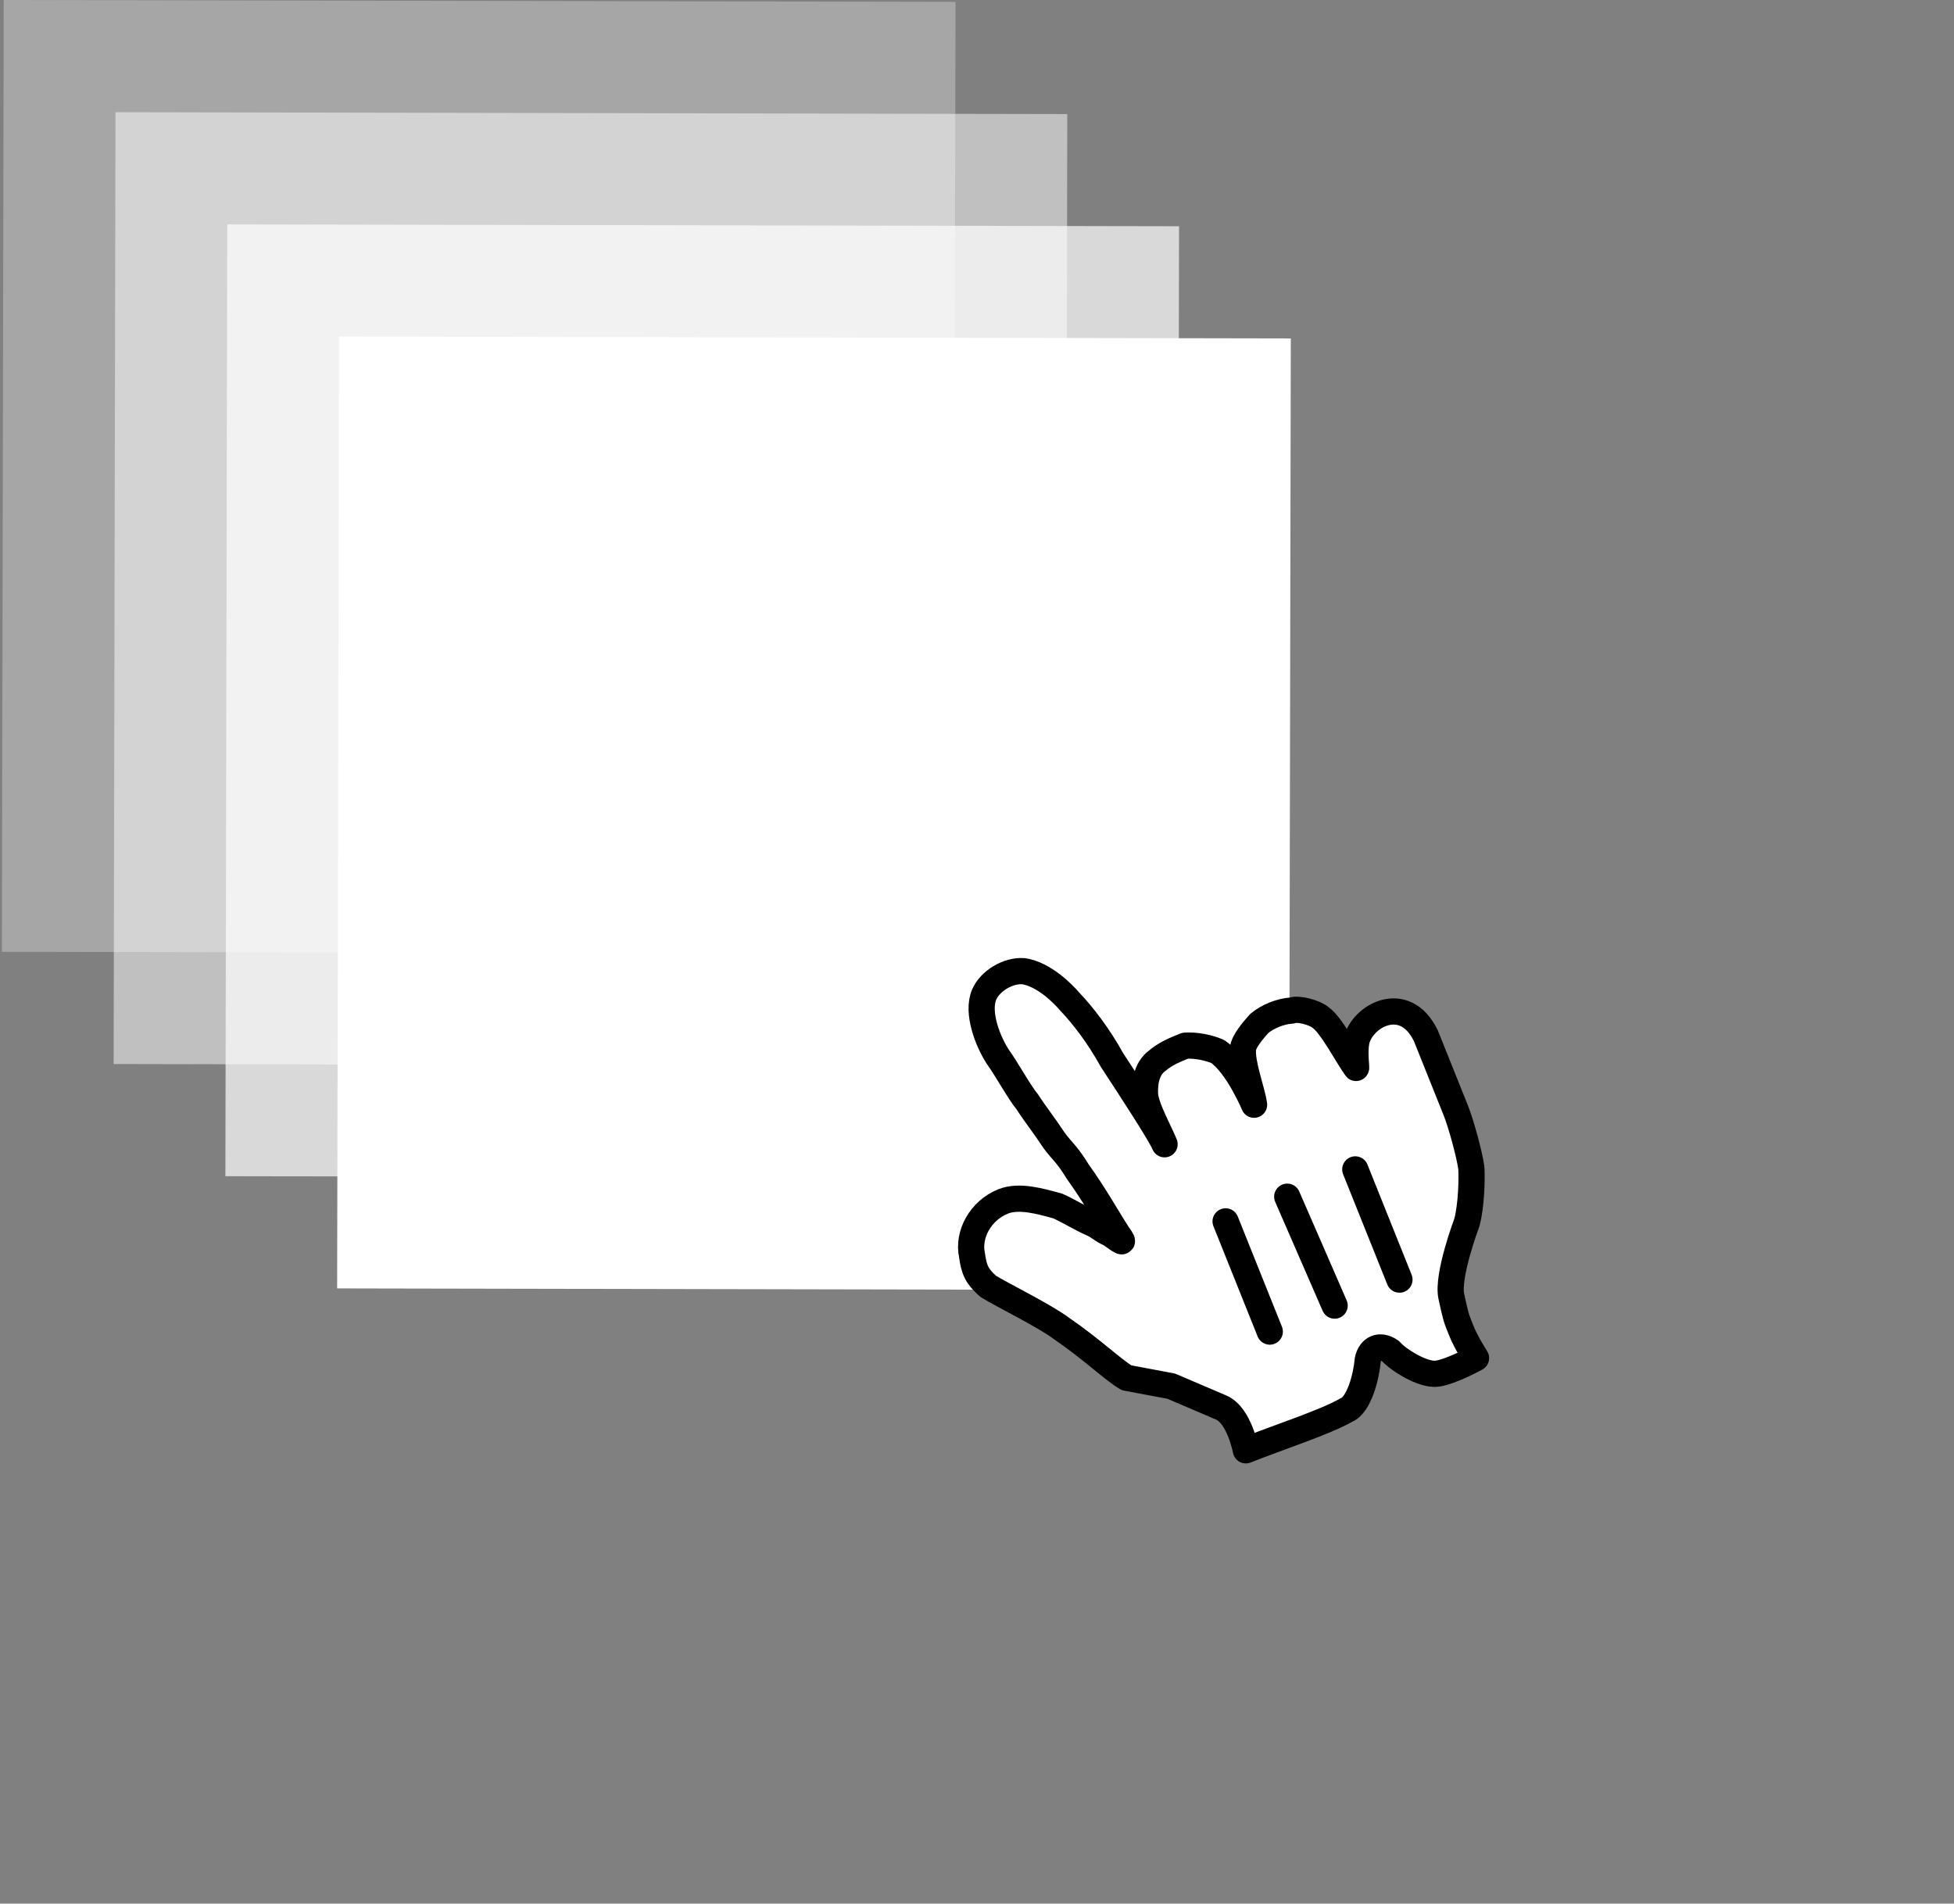 <?xml version="1.0" encoding="UTF-8"?> <svg xmlns="http://www.w3.org/2000/svg" width="349" height="340" viewBox="0 0 349 340" fill="none"><rect x="0" y="0" width="349" height="340" fill="#808080" stroke="none"/> <rect opacity="0.3" x="0.666" width="170" height="170" transform="rotate(0.112 0.666 0)" fill="white"></rect> <rect opacity="0.5" x="20.627" y="20.039" width="170" height="170" transform="rotate(0.112 20.627 20.039)" fill="white"></rect> <rect opacity="0.7" x="40.588" y="40.078" width="170" height="170" transform="rotate(0.112 40.588 40.078)" fill="white"></rect> <rect x="60.549" y="60.117" width="170" height="170" transform="rotate(0.112 60.549 60.117)" fill="white"></rect> <g clip-path="url(#clip0_2403_1382)"> <mask id="mask0_2403_1382" style="mask-type:luminance" maskUnits="userSpaceOnUse" x="88" y="79" width="260" height="261"> <path d="M273.711 79.912L88.426 154.178L162.692 339.462L347.976 265.197L273.711 79.912Z" fill="white"></path> </mask> <g mask="url(#mask0_2403_1382)"> <path d="M201.198 246.077C198.533 244.457 195.171 241.101 189.608 237.282C186.711 235.083 179.179 231.382 176.513 229.762C174.427 227.91 173.963 226.752 173.614 224.204C172.8 220.498 175.114 216.21 179.167 214.585C182.062 213.425 185.885 214.581 188.898 215.389C190.52 216.083 193.185 217.703 194.807 218.397C196.43 219.091 196.662 219.67 198.284 220.364C200.138 221.637 201.181 222.563 199.674 220.479C197.935 217.816 195.499 213.416 192.484 209.248C190.513 206.006 189.702 205.659 188.194 203.575C186.455 200.912 185.18 199.407 183.44 196.744C182.165 195.239 179.729 190.839 178.222 188.755C176.483 186.092 174.394 180.881 175.782 177.636C176.822 175.203 180.064 173.231 182.845 173.461C186.436 174.038 189.797 177.395 191.073 178.9C193.391 181.331 196.174 184.919 198.609 189.32C202.088 194.646 207.307 202.634 208.003 204.372C207.074 202.055 204.871 198.234 204.522 195.686C204.404 193.717 204.634 190.937 206.718 189.43C208.223 188.154 209.96 187.458 211.697 186.762C213.666 186.645 215.867 187.106 217.49 187.8C221.198 190.346 224.215 197.873 223.983 197.294C223.634 194.746 221.777 190.114 222.007 187.334C222.122 185.944 223.974 183.857 224.9 182.814C226.405 181.539 228.721 180.611 230.69 180.493C231.848 180.029 234.86 180.838 235.903 181.764C237.757 183.037 240.657 188.595 242.165 190.679C242.397 191.258 241.815 188.131 242.277 185.929C243.201 181.527 250.843 177.12 254.671 184.994C256.295 189.047 256.063 188.468 257.224 191.363C258.384 194.258 259.08 195.995 260.009 198.311C260.937 200.627 262.447 206.071 262.796 208.619C262.913 210.588 262.801 215.337 261.992 218.35C261.992 218.35 258.408 227.851 259.221 231.557C260.035 235.263 260.035 235.263 260.963 237.579C261.891 239.895 263.631 242.558 263.631 242.558C263.631 242.558 259.231 244.994 256.683 245.343C254.135 245.692 249.615 242.8 248.34 241.295C246.485 240.022 244.748 240.718 244.287 242.919C244.057 245.699 242.786 250.913 240.47 251.841C236.649 254.045 228.311 256.715 222.521 259.036C222.521 259.036 221.358 252.781 218.114 251.394C215.68 250.353 211.625 248.618 209.192 247.577L201.198 246.077Z" fill="white"></path> </g> <mask id="mask1_2403_1382" style="mask-type:luminance" maskUnits="userSpaceOnUse" x="88" y="79" width="260" height="261"> <path d="M273.711 79.912L88.426 154.178L162.692 339.462L347.976 265.197L273.711 79.912Z" fill="white"></path> </mask> <g mask="url(#mask1_2403_1382)"> <path d="M201.198 246.077C198.533 244.457 195.171 241.101 189.608 237.282C186.711 235.083 179.179 231.382 176.513 229.762C174.427 227.91 173.963 226.752 173.614 224.204C172.8 220.498 175.114 216.21 179.167 214.585C182.062 213.425 185.885 214.581 188.898 215.389C190.52 216.083 193.185 217.703 194.807 218.397C196.43 219.091 196.662 219.67 198.284 220.364C200.138 221.637 201.181 222.563 199.674 220.479C197.935 217.816 195.499 213.416 192.484 209.248C190.513 206.006 189.702 205.659 188.194 203.575C186.455 200.912 185.18 199.407 183.44 196.744C182.165 195.239 179.729 190.839 178.222 188.755C176.483 186.092 174.394 180.881 175.782 177.636C176.822 175.203 180.064 173.231 182.845 173.461C186.436 174.038 189.797 177.395 191.073 178.9C193.391 181.331 196.174 184.919 198.609 189.32C202.088 194.646 207.307 202.634 208.003 204.372C207.074 202.055 204.871 198.234 204.522 195.686C204.404 193.717 204.634 190.937 206.718 189.43C208.223 188.154 209.96 187.458 211.697 186.762C213.666 186.645 215.867 187.106 217.49 187.8C221.198 190.346 224.215 197.873 223.983 197.294C223.634 194.746 221.777 190.114 222.007 187.334C222.122 185.944 223.974 183.857 224.9 182.814C226.405 181.539 228.721 180.611 230.69 180.493C231.848 180.029 234.86 180.838 235.903 181.764C237.757 183.037 240.657 188.595 242.165 190.679C242.397 191.258 241.815 188.131 242.277 185.929C243.201 181.527 250.843 177.12 254.671 184.994C256.295 189.047 256.063 188.468 257.224 191.363C258.384 194.258 259.08 195.995 260.009 198.311C260.937 200.627 262.447 206.071 262.796 208.619C262.913 210.588 262.801 215.337 261.992 218.35C261.992 218.35 258.408 227.851 259.221 231.557C260.035 235.263 260.035 235.263 260.963 237.579C261.891 239.895 263.631 242.558 263.631 242.558C263.631 242.558 259.231 244.994 256.683 245.343C254.135 245.692 249.615 242.8 248.34 241.295C246.485 240.022 244.748 240.718 244.287 242.919C244.057 245.699 242.786 250.913 240.47 251.841C236.649 254.045 228.311 256.715 222.521 259.036C222.521 259.036 221.358 252.781 218.114 251.394C215.68 250.353 211.625 248.618 209.192 247.577L201.198 246.077Z" stroke="black" stroke-width="4.678" stroke-linecap="round" stroke-linejoin="round"></path> </g> <mask id="mask2_2403_1382" style="mask-type:luminance" maskUnits="userSpaceOnUse" x="88" y="79" width="260" height="261"> <path d="M273.711 79.912L88.426 154.178L162.692 339.462L347.976 265.197L273.711 79.912Z" fill="white"></path> </mask> <g mask="url(#mask2_2403_1382)"> <path d="M249.955 228.548L242.064 208.861" stroke="black" stroke-width="4.678" stroke-linecap="round"></path> </g> <mask id="mask3_2403_1382" style="mask-type:luminance" maskUnits="userSpaceOnUse" x="88" y="79" width="260" height="261"> <path d="M273.711 79.912L88.426 154.178L162.692 339.462L347.976 265.197L273.711 79.912Z" fill="white"></path> </mask> <g mask="url(#mask3_2403_1382)"> <path d="M238.378 233.189L229.908 213.734" stroke="black" stroke-width="4.678" stroke-linecap="round"></path> </g> <mask id="mask4_2403_1382" style="mask-type:luminance" maskUnits="userSpaceOnUse" x="88" y="79" width="260" height="261"> <path d="M273.711 79.912L88.426 154.178L162.692 339.462L347.976 265.197L273.711 79.912Z" fill="white"></path> </mask> <g mask="url(#mask4_2403_1382)"> <path d="M218.902 218.143L226.793 237.829" stroke="black" stroke-width="4.678" stroke-linecap="round"></path> </g> </g> <defs> <clipPath id="clip0_2403_1382"> <rect width="199.614" height="199.614" fill="white" transform="translate(88.434 154.166) rotate(-21.842)"></rect> </clipPath> </defs> </svg> 